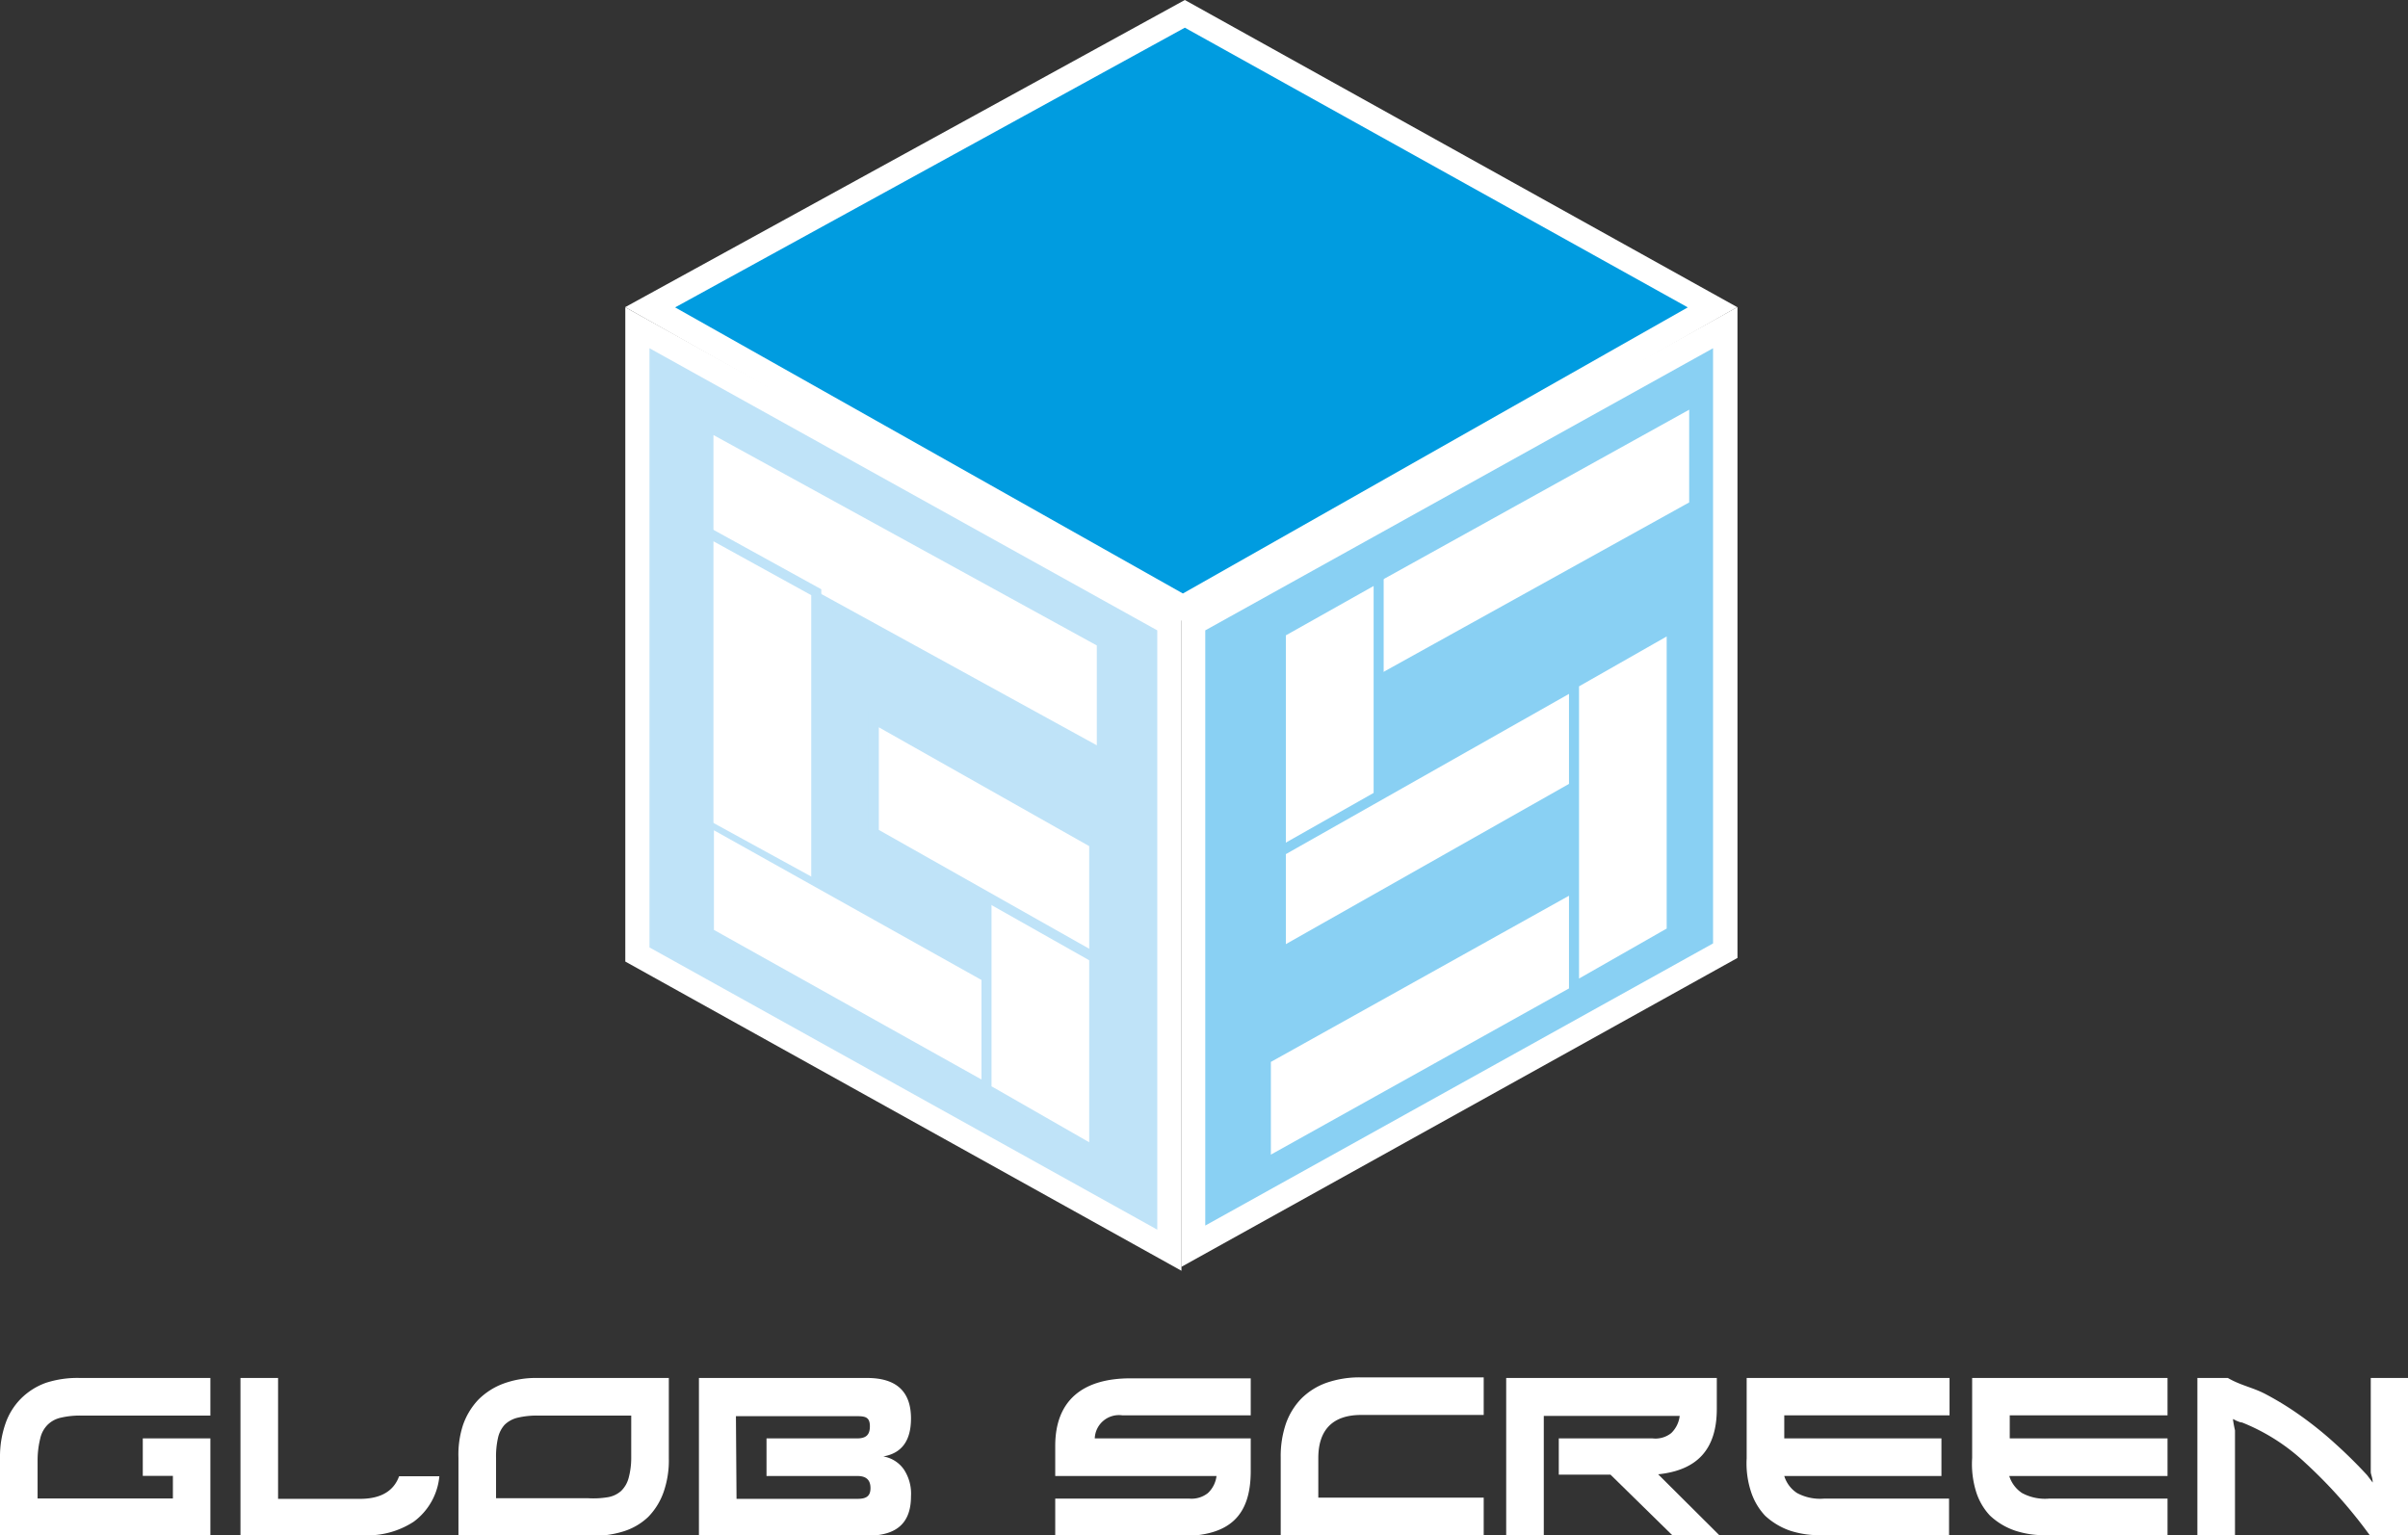 <svg xmlns="http://www.w3.org/2000/svg" viewBox="0 0 199.17 127.03"><rect x="0" y="0" width="199.17" height="127.03" fill="#333333" stroke="none"/><defs><style>.cls-1{fill:#bfe3f8;}.cls-2{fill:#89d0f3;}.cls-3{fill:#fff;}.cls-4{fill:#009ce0;fill-rule:evenodd;}.cls-5,.cls-6{fill:none;stroke-miterlimit:3.86;}.cls-5{stroke:#bfe3f8;stroke-width:1.66px;}.cls-6{stroke:#89d0f3;stroke-width:0.83px;}</style></defs><title>logo</title><g id="Layer_2" data-name="Layer 2"><g id="Layer_1-2" data-name="Layer 1"><polygon class="cls-1" points="96.93 51.57 52.8 27.03 52.8 78.98 96.93 103.52 96.93 51.57"/><polygon class="cls-2" points="98.8 51.55 142.93 27.03 142.93 78.65 98.8 103.17 98.8 51.55"/><path class="cls-3" d="M141.69,28.81V78.05l-42,23.34V52.15l42-23.34m2-3.4L97.71,51v53.81l46-25.56V25.41Z"/><path class="cls-3" d="M53.72,28.81l42,23.34v49.58l-42-23.35V28.81m-2-3.41V79.55l46,25.58V51l-46-25.58Z"/><polygon class="cls-4" points="141.75 25.46 98.27 1.28 54.26 25.46 97.74 49.64 141.75 25.46"/><path class="cls-3" d="M98,2.29,139.6,25.43,97.84,49.1l-42-23.67L98,2.29M98,0,51.71,25.41l46.13,26,45.85-26L98,0Z"/><polygon class="cls-5" points="59.01 35.99 90.72 53.4 90.72 61.66 59.01 44.24 59.01 35.99"/><polygon class="cls-3" points="59.01 35.99 90.72 53.4 90.72 61.66 59.01 44.24 59.01 35.99"/><polygon class="cls-5" points="59.01 77.28 59.01 44.78 67.1 49.24 67.1 81.74 59.01 77.28"/><polygon class="cls-3" points="59.01 77.28 59.01 44.78 67.1 49.24 67.1 81.74 59.01 77.28"/><polygon class="cls-5" points="58.39 68.69 90.09 86.06 90.09 94.29 58.39 76.93 58.39 68.69"/><polygon class="cls-3" points="59.05 68.69 90.09 86.06 90.09 94.29 59.05 76.93 59.05 68.69"/><polygon class="cls-5" points="82.01 89.87 82.01 65.48 90.09 70.1 90.09 94.5 82.01 89.87"/><polygon class="cls-3" points="82.01 89.87 82.01 65.48 90.09 70.1 90.09 94.5 82.01 89.87"/><polygon class="cls-5" points="72.69 60.17 90.09 70 90.09 78.49 72.69 68.66 72.69 60.17"/><polygon class="cls-3" points="72.69 60.17 90.09 70 90.09 78.49 72.69 68.66 72.69 60.17"/><polygon class="cls-3" points="106.25 52.15 139.82 33.19 139.82 41.81 106.25 60.77 106.25 52.15"/><polygon class="cls-6" points="105.94 52.15 140.13 33.19 140.13 41.81 105.94 60.77 105.94 52.15"/><polygon class="cls-3" points="113.72 47.77 113.72 74.18 105.64 78.72 105.64 52.32 113.72 47.77"/><polygon class="cls-6" points="114.03 47.77 114.03 74.18 105.94 78.72 105.94 52.32 114.03 47.77"/><polygon class="cls-3" points="105.64 70.42 138.58 52.12 138.58 60.52 105.64 78.82 105.64 70.42"/><polygon class="cls-6" points="105.94 70.42 138.27 52.12 138.27 60.52 105.94 78.82 105.94 70.42"/><polygon class="cls-3" points="105.01 87.61 138.58 68.89 138.58 77.51 105.01 96.23 105.01 87.61"/><polygon class="cls-6" points="104.7 87.61 138.27 68.89 138.27 77.51 104.7 96.23 104.7 87.61"/><polygon class="cls-3" points="138.58 51.94 138.58 77.06 130.5 81.67 130.5 56.54 138.58 51.94"/><polygon class="cls-6" points="138.27 51.94 138.27 77.06 130.19 81.67 130.19 56.54 138.27 51.94"/><path class="cls-3" d="M17.4,114v3.11H6.68a7,7,0,0,0-1.67.18,2.25,2.25,0,0,0-1.07.58A2.31,2.31,0,0,0,3.33,119a7.47,7.47,0,0,0-.22,1.74v3.23H14.3v-1.87H11.81V119H17.4V127H0v-6.44a8.31,8.31,0,0,1,.45-2.78,5.45,5.45,0,0,1,1.28-2.07,5.59,5.59,0,0,1,2.07-1.31A8.42,8.42,0,0,1,6.62,114Z"/><path class="cls-3" d="M23,114v10h6.78c1.7,0,2.78-.63,3.23-1.87h3.33a5.27,5.27,0,0,1-2.12,3.76A7,7,0,0,1,29.84,127H19.89V114Z"/><path class="cls-3" d="M55.32,114v6.67a7.92,7.92,0,0,1-.43,2.76,5.58,5.58,0,0,1-1.28,2.07,5.19,5.19,0,0,1-2.07,1.2,8.12,8.12,0,0,1-2.79.35H37.92v-6.44a7.85,7.85,0,0,1,.38-2.73,5.83,5.83,0,0,1,1.26-2.08,5.77,5.77,0,0,1,2.07-1.33,7.75,7.75,0,0,1,2.78-.47Zm-3.11,3.11H44.46a7,7,0,0,0-1.66.18,2.32,2.32,0,0,0-1.06.58,2.39,2.39,0,0,0-.55,1.09,7,7,0,0,0-.16,1.71v3.28h7.65a7.22,7.22,0,0,0,1.62-.09,2.19,2.19,0,0,0,1.07-.51,2.32,2.32,0,0,0,.62-1.06,6.4,6.4,0,0,0,.22-1.68Z"/><path class="cls-3" d="M57.81,114H71.72q3.63,0,3.63,3.35c0,1.83-.76,2.88-2.29,3.14a2.62,2.62,0,0,1,1.69,1.06,3.63,3.63,0,0,1,.6,2.23c0,2.25-1.21,3.27-3.63,3.27H57.81Zm3.11,10h10c.72,0,1.08-.21,1.08-.89s-.36-1-1.08-1H63.4V119h7.47c.72,0,1.08-.25,1.08-1s-.36-.84-1.08-.84h-10Z"/><path class="cls-3" d="M103.45,117.09H92.82A2,2,0,0,0,90.55,119h12.9v2.7c0,3.71-1.76,5.38-5.76,5.38H87.28v-3.1H98.37a2.17,2.17,0,0,0,1.54-.46,2.32,2.32,0,0,0,.71-1.41H87.28v-2.49c0-3.72,2.22-5.59,6.23-5.59h9.94Z"/><path class="cls-3" d="M122.72,127H105.93v-6.44a8.32,8.32,0,0,1,.43-2.78,5.7,5.7,0,0,1,1.28-2.08,5.62,5.62,0,0,1,2.07-1.3,8.32,8.32,0,0,1,2.81-.45h10.2v3.11H112.57c-2.3,0-3.53,1.2-3.53,3.56v3.28h13.68Z"/><path class="cls-3" d="M128.93,119h7.77a2.09,2.09,0,0,0,1.53-.44,2.34,2.34,0,0,0,.7-1.42H127.69V127h-3.11V114H142v2.55c0,3.34-1.6,5.08-4.85,5.42L142.2,127h-3.89l-5.1-5h-4.28Z"/><path class="cls-3" d="M161.25,117.09H147.58V119h13v3.11h-13a2.57,2.57,0,0,0,1.06,1.41,4,4,0,0,0,2.23.46h10.34V127h-10.4a7.79,7.79,0,0,1-2.76-.37A5.88,5.88,0,0,1,146,125.4a5.28,5.28,0,0,1-1.19-2.05,7.5,7.5,0,0,1-.34-2.7V114h16.78Z"/><path class="cls-3" d="M179.28,117.09H166.23V119h13.05v3.11H166.19a2.62,2.62,0,0,0,1.06,1.41,4,4,0,0,0,2.23.46h9.8V127h-9.86a7.7,7.7,0,0,1-2.75-.37,5.71,5.71,0,0,1-2.09-1.26,5.11,5.11,0,0,1-1.16-2.05,7.75,7.75,0,0,1-.3-2.7V114h16.16Z"/><path class="cls-3" d="M199.17,127H196a40.1,40.1,0,0,0-5.35-6,16.53,16.53,0,0,0-5.21-3.32c-.13,0-.26-.06-.41-.12s-.18-.1-.34-.16a9.31,9.31,0,0,0,.17.93V127h-3.11V114h2.52c1.06.62,2.09.79,3.11,1.33a25.16,25.16,0,0,1,3,1.86,29.88,29.88,0,0,1,2.8,2.27c.9.81,1.77,1.67,2.6,2.57l.47.62c0-.39-.16-.68-.16-.87V114h3.1Z"/></g></g></svg>